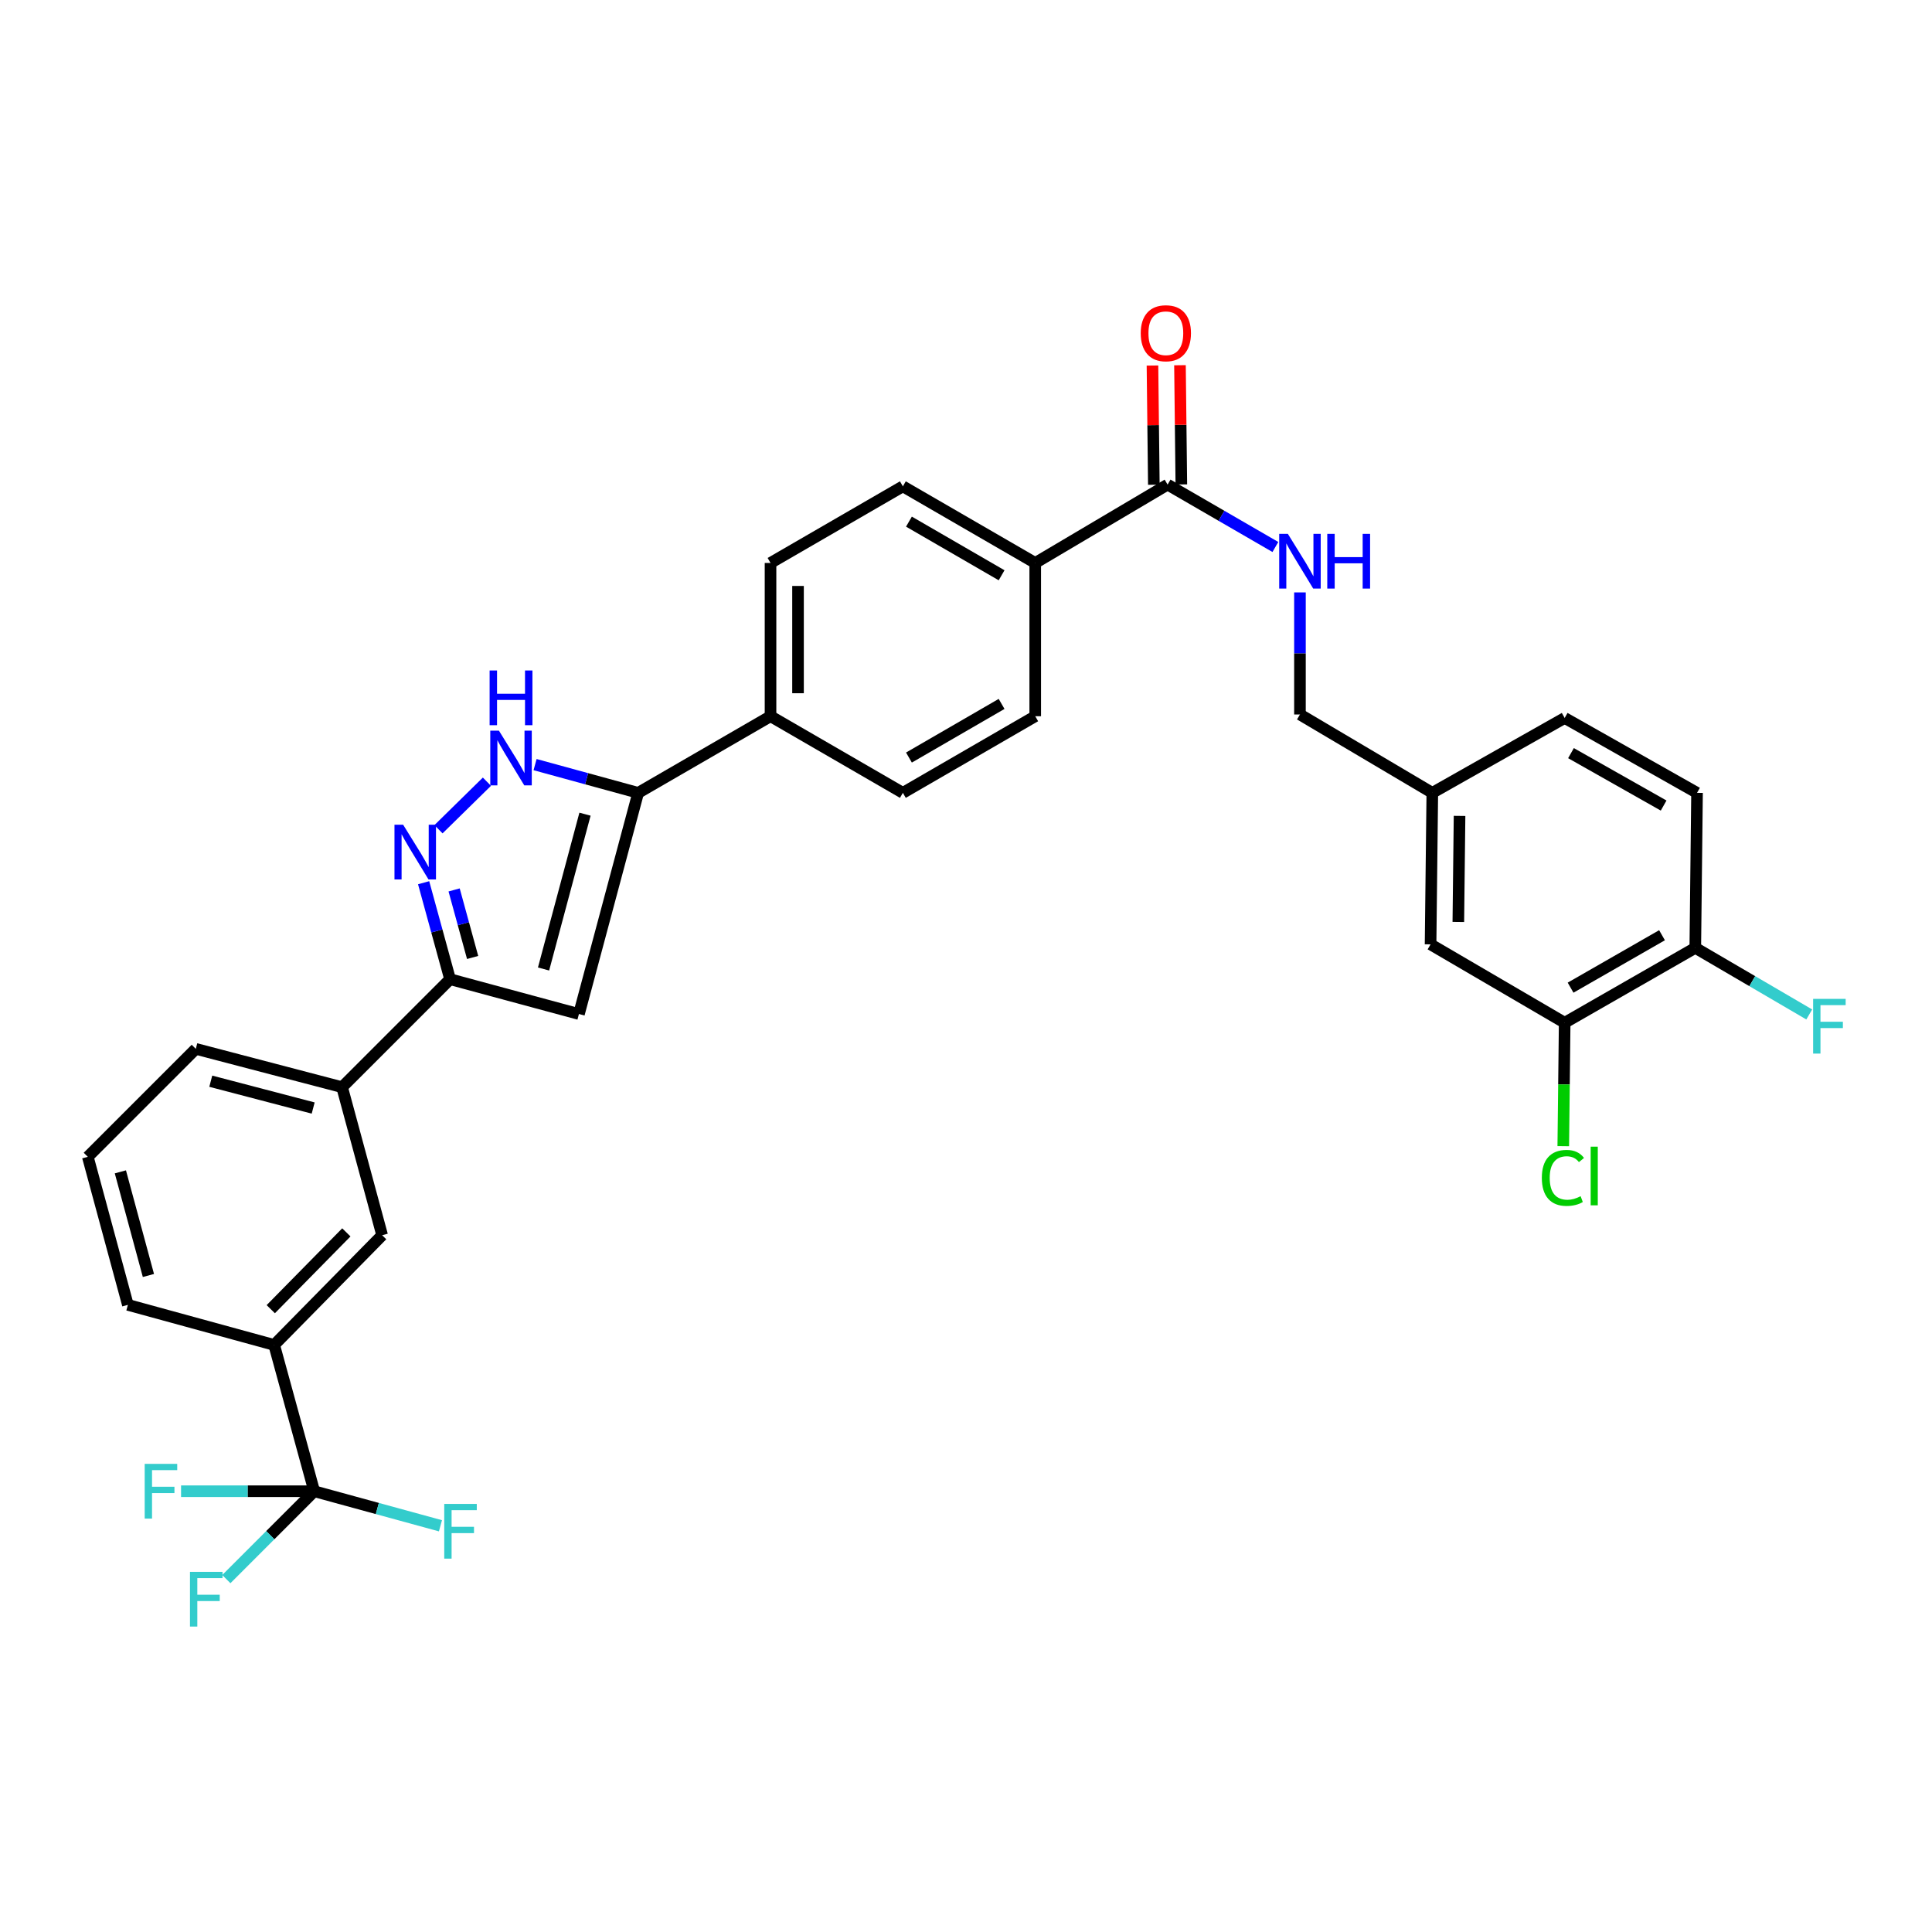 <?xml version='1.0' encoding='iso-8859-1'?>
<svg version='1.1' baseProfile='full'
              xmlns='http://www.w3.org/2000/svg'
                      xmlns:rdkit='http://www.rdkit.org/xml'
                      xmlns:xlink='http://www.w3.org/1999/xlink'
                  xml:space='preserve'
width='1000px' height='1000px' viewBox='0 0 1000 1000'>
<!-- END OF HEADER -->
<rect style='opacity:1.0;fill:#FFFFFF;stroke:none' width='1000' height='1000' x='0' y='0'> </rect>
<path class='bond-0' d='M 398.822,291.388 L 398.822,370.716' style='fill:none;fill-rule:evenodd;stroke:#000000;stroke-width:6px;stroke-linecap:butt;stroke-linejoin:miter;stroke-opacity:1' />
<path class='bond-0' d='M 413.057,303.287 L 413.057,358.817' style='fill:none;fill-rule:evenodd;stroke:#000000;stroke-width:6px;stroke-linecap:butt;stroke-linejoin:miter;stroke-opacity:1' />
<path class='bond-1' d='M 398.822,291.388 L 467.323,251.728' style='fill:none;fill-rule:evenodd;stroke:#000000;stroke-width:6px;stroke-linecap:butt;stroke-linejoin:miter;stroke-opacity:1' />
<path class='bond-2' d='M 398.822,370.716 L 467.323,410.377' style='fill:none;fill-rule:evenodd;stroke:#000000;stroke-width:6px;stroke-linecap:butt;stroke-linejoin:miter;stroke-opacity:1' />
<path class='bond-3' d='M 398.822,370.716 L 330.312,410.377' style='fill:none;fill-rule:evenodd;stroke:#000000;stroke-width:6px;stroke-linecap:butt;stroke-linejoin:miter;stroke-opacity:1' />
<path class='bond-4' d='M 467.323,410.377 L 535.833,370.716' style='fill:none;fill-rule:evenodd;stroke:#000000;stroke-width:6px;stroke-linecap:butt;stroke-linejoin:miter;stroke-opacity:1' />
<path class='bond-4' d='M 470.468,392.108 L 518.425,364.346' style='fill:none;fill-rule:evenodd;stroke:#000000;stroke-width:6px;stroke-linecap:butt;stroke-linejoin:miter;stroke-opacity:1' />
<path class='bond-5' d='M 535.833,370.716 L 535.833,291.388' style='fill:none;fill-rule:evenodd;stroke:#000000;stroke-width:6px;stroke-linecap:butt;stroke-linejoin:miter;stroke-opacity:1' />
<path class='bond-6' d='M 535.833,291.388 L 467.323,251.728' style='fill:none;fill-rule:evenodd;stroke:#000000;stroke-width:6px;stroke-linecap:butt;stroke-linejoin:miter;stroke-opacity:1' />
<path class='bond-6' d='M 518.425,297.759 L 470.468,269.997' style='fill:none;fill-rule:evenodd;stroke:#000000;stroke-width:6px;stroke-linecap:butt;stroke-linejoin:miter;stroke-opacity:1' />
<path class='bond-7' d='M 535.833,291.388 L 604.343,250.826' style='fill:none;fill-rule:evenodd;stroke:#000000;stroke-width:6px;stroke-linecap:butt;stroke-linejoin:miter;stroke-opacity:1' />
<path class='bond-8' d='M 611.46,250.745 L 611.105,219.892' style='fill:none;fill-rule:evenodd;stroke:#000000;stroke-width:6px;stroke-linecap:butt;stroke-linejoin:miter;stroke-opacity:1' />
<path class='bond-8' d='M 611.105,219.892 L 610.751,189.039' style='fill:none;fill-rule:evenodd;stroke:#FF0000;stroke-width:6px;stroke-linecap:butt;stroke-linejoin:miter;stroke-opacity:1' />
<path class='bond-8' d='M 597.226,250.908 L 596.871,220.055' style='fill:none;fill-rule:evenodd;stroke:#000000;stroke-width:6px;stroke-linecap:butt;stroke-linejoin:miter;stroke-opacity:1' />
<path class='bond-8' d='M 596.871,220.055 L 596.517,189.202' style='fill:none;fill-rule:evenodd;stroke:#FF0000;stroke-width:6px;stroke-linecap:butt;stroke-linejoin:miter;stroke-opacity:1' />
<path class='bond-9' d='M 604.343,250.826 L 632.238,266.975' style='fill:none;fill-rule:evenodd;stroke:#000000;stroke-width:6px;stroke-linecap:butt;stroke-linejoin:miter;stroke-opacity:1' />
<path class='bond-9' d='M 632.238,266.975 L 660.134,283.124' style='fill:none;fill-rule:evenodd;stroke:#0000FF;stroke-width:6px;stroke-linecap:butt;stroke-linejoin:miter;stroke-opacity:1' />
<path class='bond-10' d='M 672.853,306.63 L 672.853,338.222' style='fill:none;fill-rule:evenodd;stroke:#0000FF;stroke-width:6px;stroke-linecap:butt;stroke-linejoin:miter;stroke-opacity:1' />
<path class='bond-10' d='M 672.853,338.222 L 672.853,369.815' style='fill:none;fill-rule:evenodd;stroke:#000000;stroke-width:6px;stroke-linecap:butt;stroke-linejoin:miter;stroke-opacity:1' />
<path class='bond-11' d='M 45.455,598.776 L 66.19,675.4' style='fill:none;fill-rule:evenodd;stroke:#000000;stroke-width:6px;stroke-linecap:butt;stroke-linejoin:miter;stroke-opacity:1' />
<path class='bond-11' d='M 62.306,606.551 L 76.82,660.188' style='fill:none;fill-rule:evenodd;stroke:#000000;stroke-width:6px;stroke-linecap:butt;stroke-linejoin:miter;stroke-opacity:1' />
<path class='bond-12' d='M 45.455,598.776 L 101.343,542.888' style='fill:none;fill-rule:evenodd;stroke:#000000;stroke-width:6px;stroke-linecap:butt;stroke-linejoin:miter;stroke-opacity:1' />
<path class='bond-13' d='M 66.19,675.4 L 141.912,696.136' style='fill:none;fill-rule:evenodd;stroke:#000000;stroke-width:6px;stroke-linecap:butt;stroke-linejoin:miter;stroke-opacity:1' />
<path class='bond-14' d='M 141.912,696.136 L 197.8,639.346' style='fill:none;fill-rule:evenodd;stroke:#000000;stroke-width:6px;stroke-linecap:butt;stroke-linejoin:miter;stroke-opacity:1' />
<path class='bond-14' d='M 140.15,677.632 L 179.271,637.88' style='fill:none;fill-rule:evenodd;stroke:#000000;stroke-width:6px;stroke-linecap:butt;stroke-linejoin:miter;stroke-opacity:1' />
<path class='bond-15' d='M 141.912,696.136 L 162.64,771.858' style='fill:none;fill-rule:evenodd;stroke:#000000;stroke-width:6px;stroke-linecap:butt;stroke-linejoin:miter;stroke-opacity:1' />
<path class='bond-16' d='M 197.8,639.346 L 177.065,562.722' style='fill:none;fill-rule:evenodd;stroke:#000000;stroke-width:6px;stroke-linecap:butt;stroke-linejoin:miter;stroke-opacity:1' />
<path class='bond-17' d='M 177.065,562.722 L 101.343,542.888' style='fill:none;fill-rule:evenodd;stroke:#000000;stroke-width:6px;stroke-linecap:butt;stroke-linejoin:miter;stroke-opacity:1' />
<path class='bond-17' d='M 162.099,573.518 L 109.094,559.634' style='fill:none;fill-rule:evenodd;stroke:#000000;stroke-width:6px;stroke-linecap:butt;stroke-linejoin:miter;stroke-opacity:1' />
<path class='bond-18' d='M 177.065,562.722 L 232.953,506.834' style='fill:none;fill-rule:evenodd;stroke:#000000;stroke-width:6px;stroke-linecap:butt;stroke-linejoin:miter;stroke-opacity:1' />
<path class='bond-19' d='M 162.64,771.858 L 139.894,794.604' style='fill:none;fill-rule:evenodd;stroke:#000000;stroke-width:6px;stroke-linecap:butt;stroke-linejoin:miter;stroke-opacity:1' />
<path class='bond-19' d='M 139.894,794.604 L 117.148,817.35' style='fill:none;fill-rule:evenodd;stroke:#33CCCC;stroke-width:6px;stroke-linecap:butt;stroke-linejoin:miter;stroke-opacity:1' />
<path class='bond-20' d='M 162.64,771.858 L 195.31,780.8' style='fill:none;fill-rule:evenodd;stroke:#000000;stroke-width:6px;stroke-linecap:butt;stroke-linejoin:miter;stroke-opacity:1' />
<path class='bond-20' d='M 195.31,780.8 L 227.979,789.743' style='fill:none;fill-rule:evenodd;stroke:#33CCCC;stroke-width:6px;stroke-linecap:butt;stroke-linejoin:miter;stroke-opacity:1' />
<path class='bond-21' d='M 162.64,771.858 L 128.177,771.858' style='fill:none;fill-rule:evenodd;stroke:#000000;stroke-width:6px;stroke-linecap:butt;stroke-linejoin:miter;stroke-opacity:1' />
<path class='bond-21' d='M 128.177,771.858 L 93.715,771.858' style='fill:none;fill-rule:evenodd;stroke:#33CCCC;stroke-width:6px;stroke-linecap:butt;stroke-linejoin:miter;stroke-opacity:1' />
<path class='bond-22' d='M 232.953,506.834 L 299.659,524.865' style='fill:none;fill-rule:evenodd;stroke:#000000;stroke-width:6px;stroke-linecap:butt;stroke-linejoin:miter;stroke-opacity:1' />
<path class='bond-23' d='M 232.953,506.834 L 226.111,481.865' style='fill:none;fill-rule:evenodd;stroke:#000000;stroke-width:6px;stroke-linecap:butt;stroke-linejoin:miter;stroke-opacity:1' />
<path class='bond-23' d='M 226.111,481.865 L 219.269,456.895' style='fill:none;fill-rule:evenodd;stroke:#0000FF;stroke-width:6px;stroke-linecap:butt;stroke-linejoin:miter;stroke-opacity:1' />
<path class='bond-23' d='M 244.629,495.582 L 239.84,478.103' style='fill:none;fill-rule:evenodd;stroke:#000000;stroke-width:6px;stroke-linecap:butt;stroke-linejoin:miter;stroke-opacity:1' />
<path class='bond-23' d='M 239.84,478.103 L 235.051,460.624' style='fill:none;fill-rule:evenodd;stroke:#0000FF;stroke-width:6px;stroke-linecap:butt;stroke-linejoin:miter;stroke-opacity:1' />
<path class='bond-24' d='M 299.659,524.865 L 330.312,410.377' style='fill:none;fill-rule:evenodd;stroke:#000000;stroke-width:6px;stroke-linecap:butt;stroke-linejoin:miter;stroke-opacity:1' />
<path class='bond-24' d='M 281.339,501.556 L 302.796,421.414' style='fill:none;fill-rule:evenodd;stroke:#000000;stroke-width:6px;stroke-linecap:butt;stroke-linejoin:miter;stroke-opacity:1' />
<path class='bond-25' d='M 330.312,410.377 L 303.632,403.069' style='fill:none;fill-rule:evenodd;stroke:#000000;stroke-width:6px;stroke-linecap:butt;stroke-linejoin:miter;stroke-opacity:1' />
<path class='bond-25' d='M 303.632,403.069 L 276.953,395.762' style='fill:none;fill-rule:evenodd;stroke:#0000FF;stroke-width:6px;stroke-linecap:butt;stroke-linejoin:miter;stroke-opacity:1' />
<path class='bond-26' d='M 252.03,404.602 L 226.962,429.21' style='fill:none;fill-rule:evenodd;stroke:#0000FF;stroke-width:6px;stroke-linecap:butt;stroke-linejoin:miter;stroke-opacity:1' />
<path class='bond-27' d='M 741.362,410.377 L 740.461,488.803' style='fill:none;fill-rule:evenodd;stroke:#000000;stroke-width:6px;stroke-linecap:butt;stroke-linejoin:miter;stroke-opacity:1' />
<path class='bond-27' d='M 755.461,422.304 L 754.83,477.203' style='fill:none;fill-rule:evenodd;stroke:#000000;stroke-width:6px;stroke-linecap:butt;stroke-linejoin:miter;stroke-opacity:1' />
<path class='bond-28' d='M 741.362,410.377 L 809.872,371.618' style='fill:none;fill-rule:evenodd;stroke:#000000;stroke-width:6px;stroke-linecap:butt;stroke-linejoin:miter;stroke-opacity:1' />
<path class='bond-29' d='M 741.362,410.377 L 672.853,369.815' style='fill:none;fill-rule:evenodd;stroke:#000000;stroke-width:6px;stroke-linecap:butt;stroke-linejoin:miter;stroke-opacity:1' />
<path class='bond-30' d='M 740.461,488.803 L 809.872,529.373' style='fill:none;fill-rule:evenodd;stroke:#000000;stroke-width:6px;stroke-linecap:butt;stroke-linejoin:miter;stroke-opacity:1' />
<path class='bond-31' d='M 809.872,371.618 L 878.382,410.377' style='fill:none;fill-rule:evenodd;stroke:#000000;stroke-width:6px;stroke-linecap:butt;stroke-linejoin:miter;stroke-opacity:1' />
<path class='bond-31' d='M 813.139,389.821 L 861.096,416.953' style='fill:none;fill-rule:evenodd;stroke:#000000;stroke-width:6px;stroke-linecap:butt;stroke-linejoin:miter;stroke-opacity:1' />
<path class='bond-32' d='M 809.872,529.373 L 877.48,490.606' style='fill:none;fill-rule:evenodd;stroke:#000000;stroke-width:6px;stroke-linecap:butt;stroke-linejoin:miter;stroke-opacity:1' />
<path class='bond-32' d='M 812.932,511.209 L 860.258,484.073' style='fill:none;fill-rule:evenodd;stroke:#000000;stroke-width:6px;stroke-linecap:butt;stroke-linejoin:miter;stroke-opacity:1' />
<path class='bond-33' d='M 809.872,529.373 L 809.509,561.312' style='fill:none;fill-rule:evenodd;stroke:#000000;stroke-width:6px;stroke-linecap:butt;stroke-linejoin:miter;stroke-opacity:1' />
<path class='bond-33' d='M 809.509,561.312 L 809.146,593.25' style='fill:none;fill-rule:evenodd;stroke:#00CC00;stroke-width:6px;stroke-linecap:butt;stroke-linejoin:miter;stroke-opacity:1' />
<path class='bond-34' d='M 878.382,410.377 L 877.48,490.606' style='fill:none;fill-rule:evenodd;stroke:#000000;stroke-width:6px;stroke-linecap:butt;stroke-linejoin:miter;stroke-opacity:1' />
<path class='bond-35' d='M 877.48,490.606 L 906.971,507.843' style='fill:none;fill-rule:evenodd;stroke:#000000;stroke-width:6px;stroke-linecap:butt;stroke-linejoin:miter;stroke-opacity:1' />
<path class='bond-35' d='M 906.971,507.843 L 936.462,525.08' style='fill:none;fill-rule:evenodd;stroke:#33CCCC;stroke-width:6px;stroke-linecap:butt;stroke-linejoin:miter;stroke-opacity:1' />
<path  class='atom-7' d='M 590.441 172.48
Q 590.441 165.68, 593.801 161.88
Q 597.161 158.08, 603.441 158.08
Q 609.721 158.08, 613.081 161.88
Q 616.441 165.68, 616.441 172.48
Q 616.441 179.36, 613.041 183.28
Q 609.641 187.16, 603.441 187.16
Q 597.201 187.16, 593.801 183.28
Q 590.441 179.4, 590.441 172.48
M 603.441 183.96
Q 607.761 183.96, 610.081 181.08
Q 612.441 178.16, 612.441 172.48
Q 612.441 166.92, 610.081 164.12
Q 607.761 161.28, 603.441 161.28
Q 599.121 161.28, 596.761 164.08
Q 594.441 166.88, 594.441 172.48
Q 594.441 178.2, 596.761 181.08
Q 599.121 183.96, 603.441 183.96
' fill='#FF0000'/>
<path  class='atom-8' d='M 666.593 276.327
L 675.873 291.327
Q 676.793 292.807, 678.273 295.487
Q 679.753 298.167, 679.833 298.327
L 679.833 276.327
L 683.593 276.327
L 683.593 304.647
L 679.713 304.647
L 669.753 288.247
Q 668.593 286.327, 667.353 284.127
Q 666.153 281.927, 665.793 281.247
L 665.793 304.647
L 662.113 304.647
L 662.113 276.327
L 666.593 276.327
' fill='#0000FF'/>
<path  class='atom-8' d='M 686.993 276.327
L 690.833 276.327
L 690.833 288.367
L 705.313 288.367
L 705.313 276.327
L 709.153 276.327
L 709.153 304.647
L 705.313 304.647
L 705.313 291.567
L 690.833 291.567
L 690.833 304.647
L 686.993 304.647
L 686.993 276.327
' fill='#0000FF'/>
<path  class='atom-16' d='M 98.332 813.586
L 115.172 813.586
L 115.172 816.826
L 102.132 816.826
L 102.132 825.426
L 113.732 825.426
L 113.732 828.706
L 102.132 828.706
L 102.132 841.906
L 98.332 841.906
L 98.332 813.586
' fill='#33CCCC'/>
<path  class='atom-17' d='M 229.942 778.425
L 246.782 778.425
L 246.782 781.665
L 233.742 781.665
L 233.742 790.265
L 245.342 790.265
L 245.342 793.545
L 233.742 793.545
L 233.742 806.745
L 229.942 806.745
L 229.942 778.425
' fill='#33CCCC'/>
<path  class='atom-18' d='M 74.892 757.698
L 91.732 757.698
L 91.732 760.938
L 78.692 760.938
L 78.692 769.538
L 90.292 769.538
L 90.292 772.818
L 78.692 772.818
L 78.692 786.018
L 74.892 786.018
L 74.892 757.698
' fill='#33CCCC'/>
<path  class='atom-22' d='M 258.247 378.194
L 267.527 393.194
Q 268.447 394.674, 269.927 397.354
Q 271.407 400.034, 271.487 400.194
L 271.487 378.194
L 275.247 378.194
L 275.247 406.514
L 271.367 406.514
L 261.407 390.114
Q 260.247 388.194, 259.007 385.994
Q 257.807 383.794, 257.447 383.114
L 257.447 406.514
L 253.767 406.514
L 253.767 378.194
L 258.247 378.194
' fill='#0000FF'/>
<path  class='atom-22' d='M 253.427 347.042
L 257.267 347.042
L 257.267 359.082
L 271.747 359.082
L 271.747 347.042
L 275.587 347.042
L 275.587 375.362
L 271.747 375.362
L 271.747 362.282
L 257.267 362.282
L 257.267 375.362
L 253.427 375.362
L 253.427 347.042
' fill='#0000FF'/>
<path  class='atom-23' d='M 208.662 426.869
L 217.942 441.869
Q 218.862 443.349, 220.342 446.029
Q 221.822 448.709, 221.902 448.869
L 221.902 426.869
L 225.662 426.869
L 225.662 455.189
L 221.782 455.189
L 211.822 438.789
Q 210.662 436.869, 209.422 434.669
Q 208.222 432.469, 207.862 431.789
L 207.862 455.189
L 204.182 455.189
L 204.182 426.869
L 208.662 426.869
' fill='#0000FF'/>
<path  class='atom-31' d='M 798.05 609.673
Q 798.05 602.633, 801.33 598.953
Q 804.65 595.233, 810.93 595.233
Q 816.77 595.233, 819.89 599.353
L 817.25 601.513
Q 814.97 598.513, 810.93 598.513
Q 806.65 598.513, 804.37 601.393
Q 802.13 604.233, 802.13 609.673
Q 802.13 615.273, 804.45 618.153
Q 806.81 621.033, 811.37 621.033
Q 814.49 621.033, 818.13 619.153
L 819.25 622.153
Q 817.77 623.113, 815.53 623.673
Q 813.29 624.233, 810.81 624.233
Q 804.65 624.233, 801.33 620.473
Q 798.05 616.713, 798.05 609.673
' fill='#00CC00'/>
<path  class='atom-31' d='M 823.33 593.513
L 827.01 593.513
L 827.01 623.873
L 823.33 623.873
L 823.33 593.513
' fill='#00CC00'/>
<path  class='atom-32' d='M 938.471 517.016
L 955.311 517.016
L 955.311 520.256
L 942.271 520.256
L 942.271 528.856
L 953.871 528.856
L 953.871 532.136
L 942.271 532.136
L 942.271 545.336
L 938.471 545.336
L 938.471 517.016
' fill='#33CCCC'/>
</svg>
